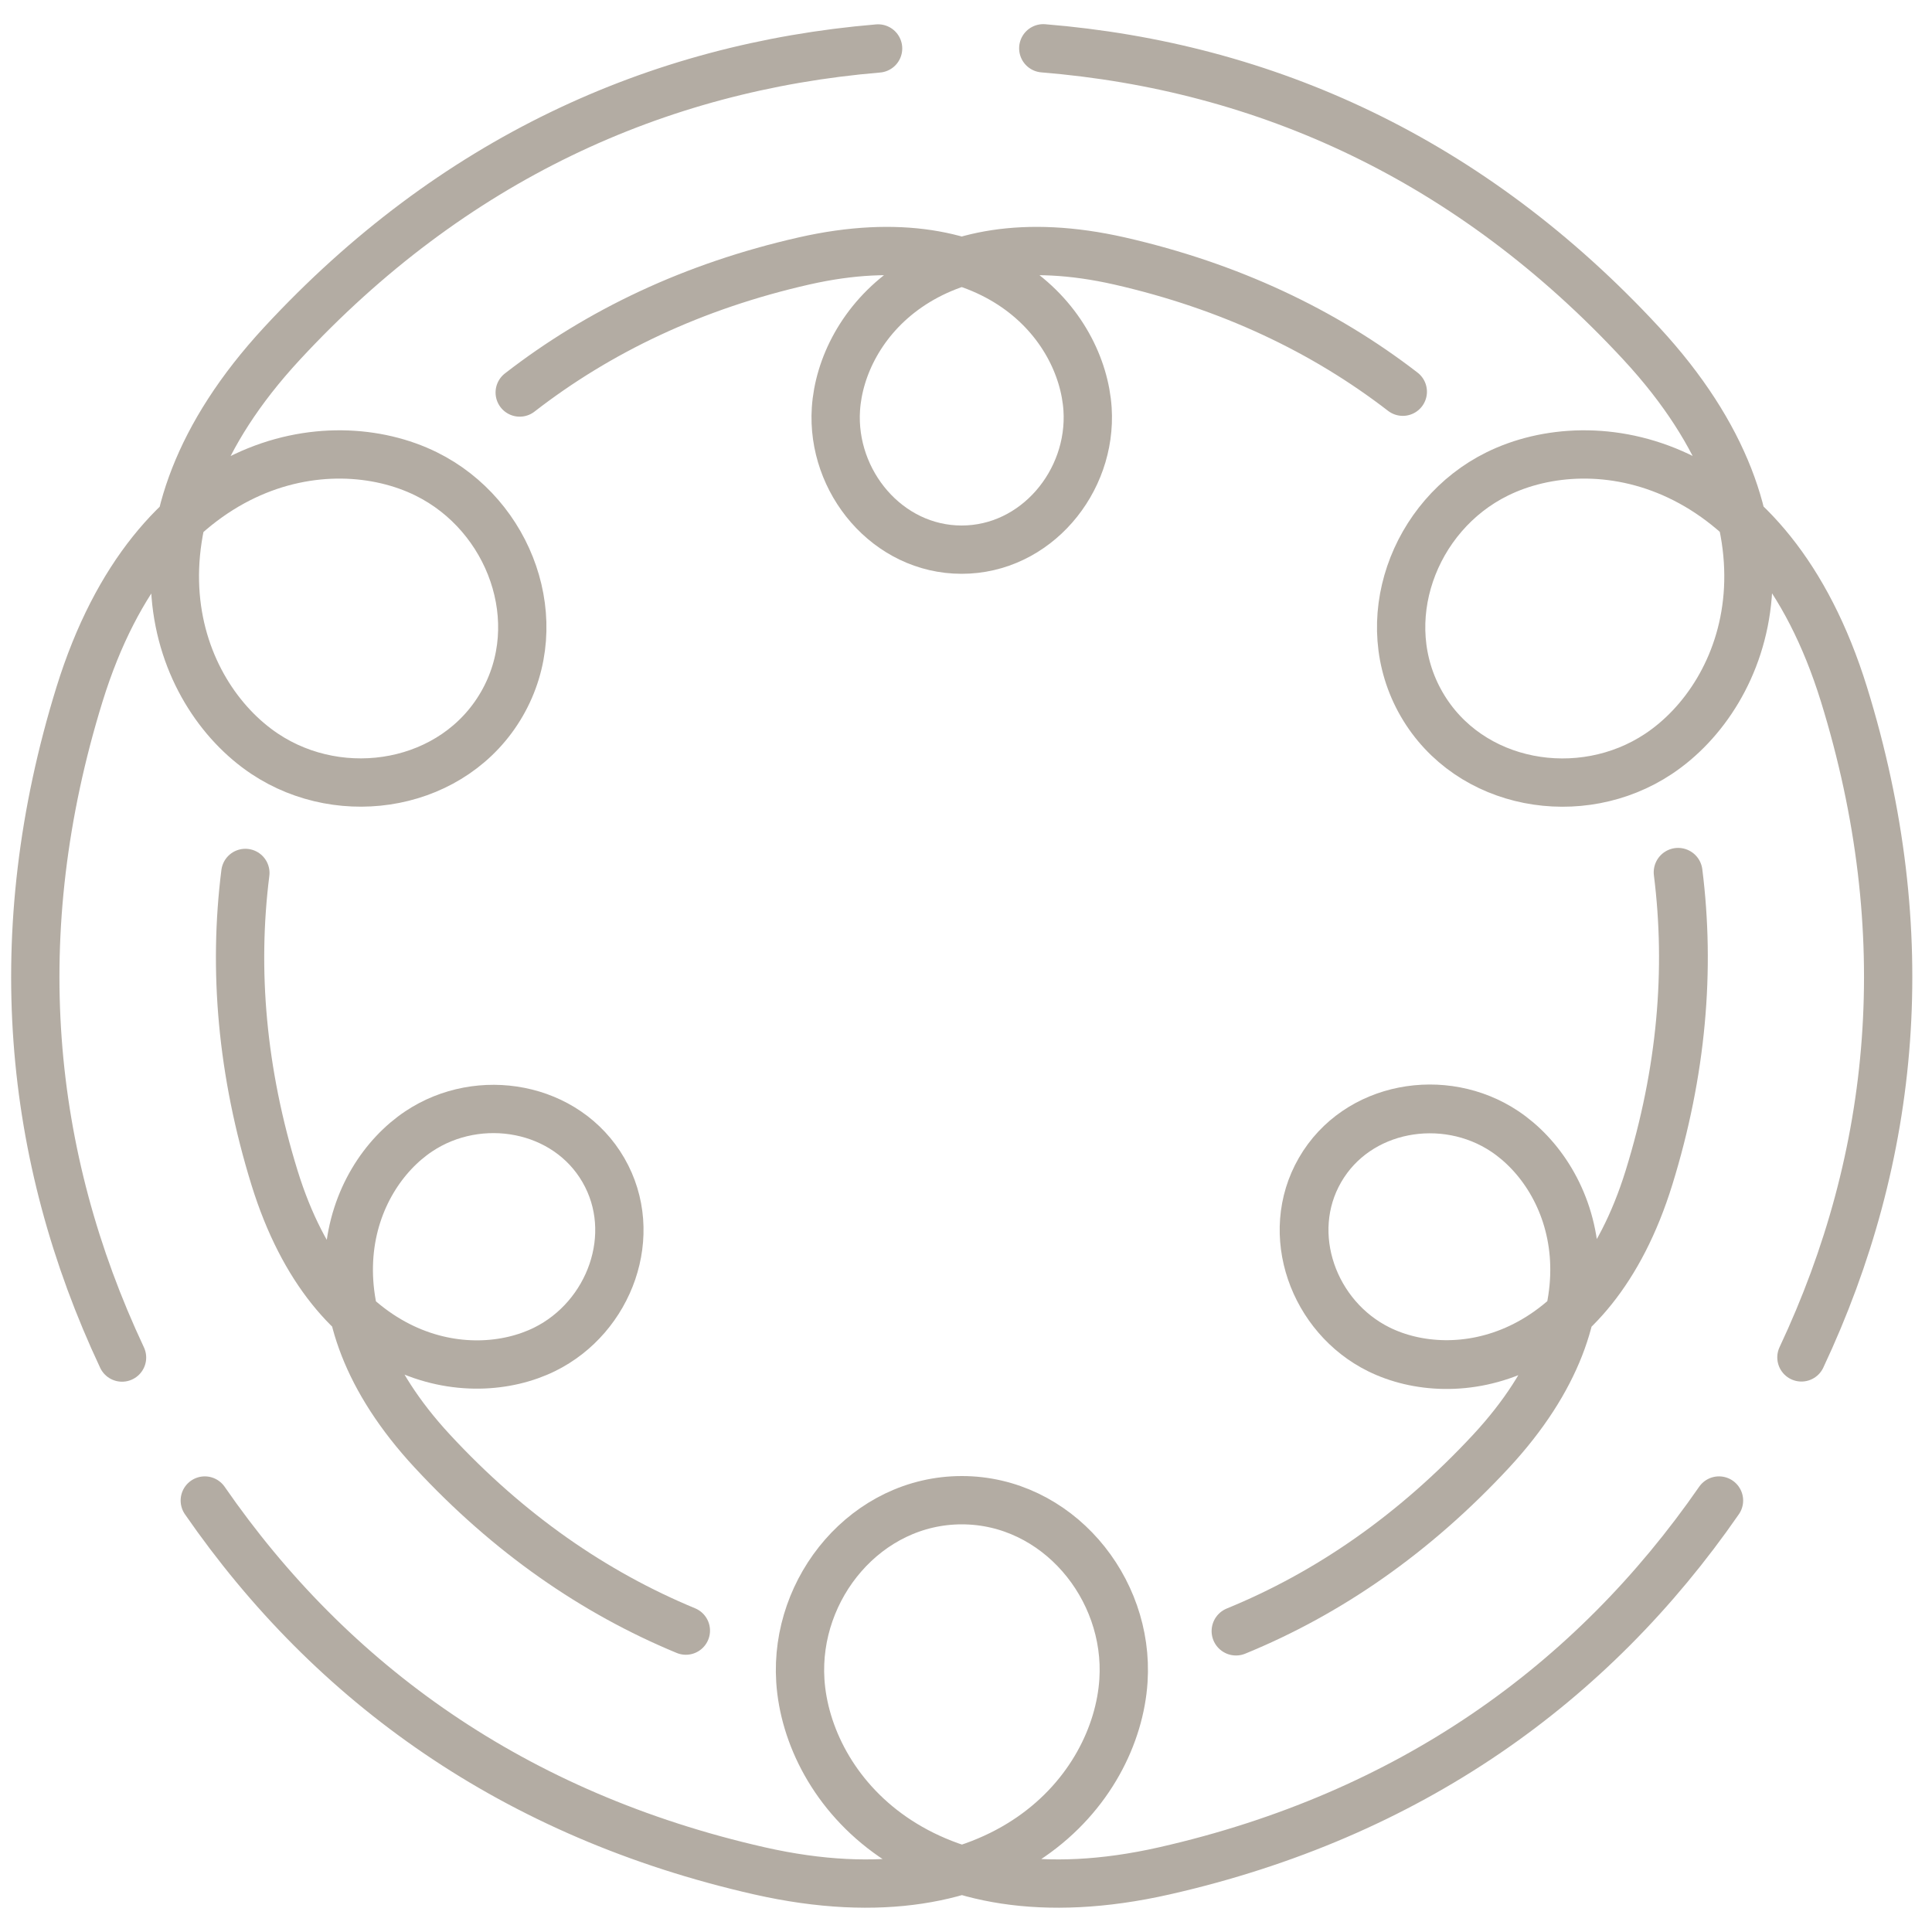 <svg id="Ebene_1" xmlns="http://www.w3.org/2000/svg" viewBox="0 0 120 120"><defs><style>.cls-2{fill:none;stroke:#b3aca3;stroke-linecap:round;stroke-linejoin:round;stroke-width:3px}</style></defs><path class="cls-2" d="M106.77 93.2c-7.9 11.41-19.25 19.55-34.44 23-15.25 3.46-22.19-5.14-22.62-11.81-.37-5.79 4.13-11.21 10.03-11.21s10.42 5.42 10.04 11.21c-.43 6.67-7.36 15.27-22.62 11.81-15.19-3.45-26.55-11.59-34.44-23M64.8 3c13.83 1.13 26.56 6.9 37.14 18.33 10.63 11.48 6.64 21.79 1.08 25.49-4.83 3.22-11.77 2.03-14.72-3.08-2.95-5.11-.52-11.73 4.69-14.3 5.99-2.96 16.91-1.26 21.54 13.68 4.59 14.83 3.24 28.69-2.64 41.19m-104.31.01C1.7 71.81.35 57.95 4.94 43.12c4.63-14.94 15.55-16.64 21.54-13.68 5.2 2.57 7.64 9.18 4.69 14.29-2.95 5.11-9.9 6.31-14.73 3.09-5.56-3.71-9.55-14.01 1.08-25.49C28.07 9.93 40.76 4.17 54.54 3.01"/><path class="cls-2" d="M87.13 24.33c-4.9-3.78-10.75-6.56-17.59-8.12-11.88-2.7-17.28 4.01-17.62 9.2-.29 4.51 3.21 8.73 7.81 8.73s8.11-4.22 7.82-8.73c-.34-5.19-5.74-11.9-17.62-9.2-6.87 1.56-12.74 4.36-17.65 8.17"/><path d="M76.77 101.31c5.74-2.35 11.07-6.03 15.85-11.18 8.28-8.94 5.17-16.97.84-19.86-3.76-2.51-9.17-1.58-11.47 2.4-2.3 3.98-.4 9.14 3.65 11.14 4.67 2.31 13.17.98 16.78-10.66 2.04-6.59 2.57-12.93 1.81-18.97" fill="none" stroke="#b3aca3" stroke-linecap="round" stroke-linejoin="round" stroke-width="3.03"/><path class="cls-2" d="M15.24 54.22c-.76 6.03-.22 12.36 1.81 18.93 3.6 11.64 12.11 12.96 16.78 10.66 4.05-2 5.95-7.15 3.65-11.13-2.3-3.98-7.71-4.92-11.47-2.41-4.33 2.89-7.44 10.92.84 19.86 4.75 5.13 10.05 8.79 15.75 11.15"/></svg>